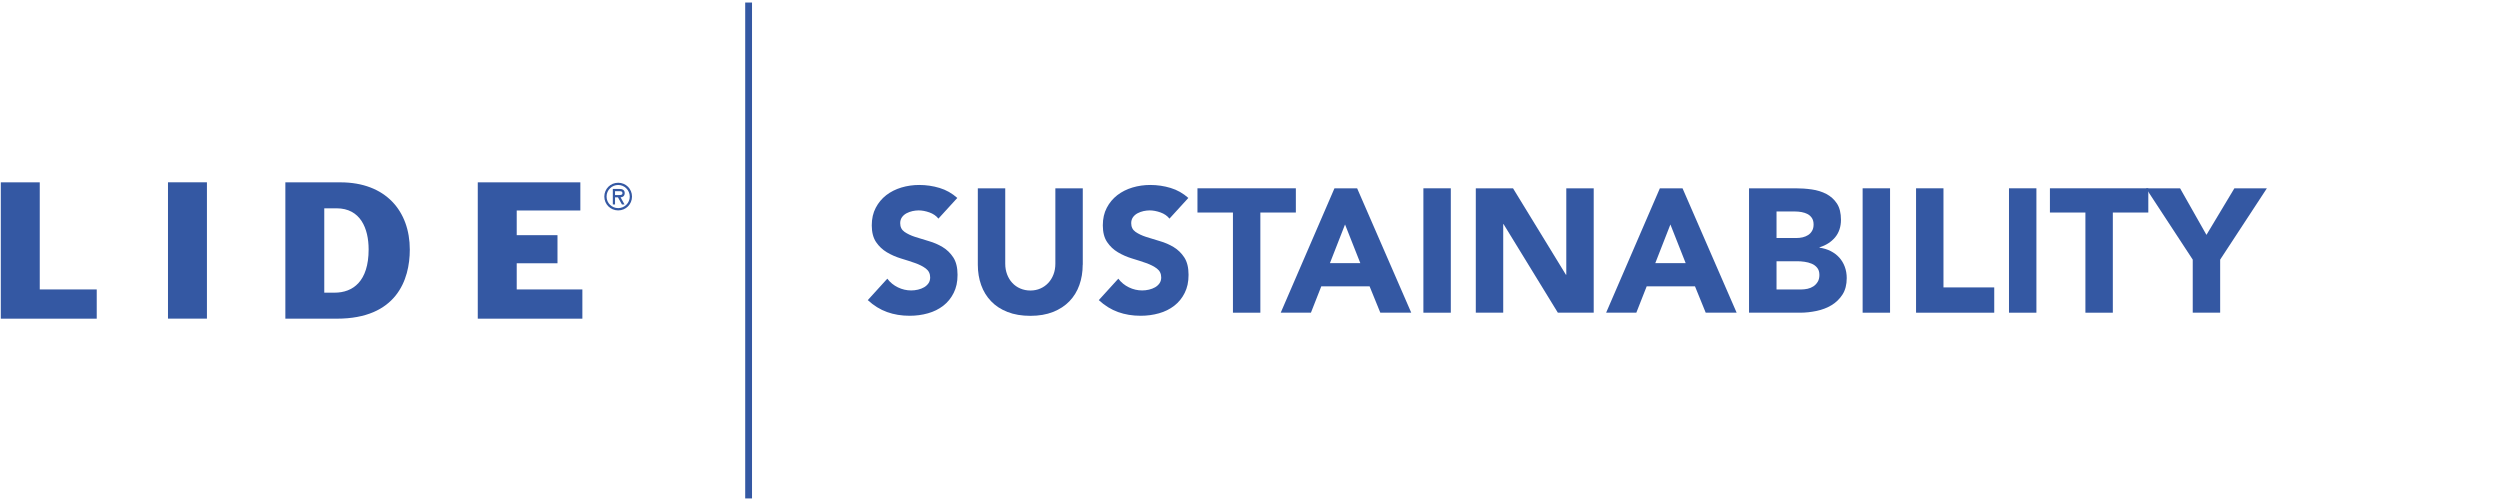 <svg width="250" height="50" viewBox="0 0 250 50" fill="none" xmlns="http://www.w3.org/2000/svg">
<path d="M0.08 18.234H3.975V28.944H9.673V31.867H0.08V18.234Z" fill="#3458A3"/>
<path d="M16.798 18.23H20.693V31.863H16.798V18.23Z" fill="#3458A3"/>
<path d="M32.431 20.831H33.653C36.052 20.831 36.863 22.851 36.863 24.944C36.863 28.138 35.294 29.267 33.456 29.267H32.427V20.831H32.431ZM28.536 31.867H33.693C39.625 31.867 40.98 28.009 40.98 24.96C40.98 21.117 38.581 18.234 34.036 18.234H28.536V31.867Z" fill="#3458A3"/>
<path d="M47.777 18.234H58.035V21.049H51.672V23.517H55.749V26.327H51.672V28.944H58.237V31.867H47.777V18.234Z" fill="#3458A3"/>
<path d="M60.431 19.659C60.431 18.888 61.044 18.275 61.818 18.275C62.592 18.275 63.201 18.888 63.201 19.659C63.201 20.429 62.588 21.041 61.818 21.041C61.048 21.041 60.431 20.425 60.431 19.659ZM60.657 19.659C60.657 20.308 61.185 20.812 61.818 20.812C62.451 20.812 62.975 20.304 62.975 19.659C62.975 19.013 62.447 18.497 61.818 18.497C61.189 18.497 60.657 19.001 60.657 19.659ZM62.447 20.445H62.193L61.794 19.731H61.503V20.445H61.282V18.892H61.935C62.213 18.892 62.471 18.977 62.471 19.308C62.471 19.61 62.265 19.719 62.056 19.731L62.451 20.445H62.447ZM61.503 19.118V19.505H61.741C61.955 19.505 62.245 19.538 62.245 19.328C62.245 19.118 62.08 19.118 61.894 19.118H61.507H61.503Z" fill="#3458A3"/>
<path d="M93.847 21.867C93.625 21.585 93.323 21.379 92.944 21.242C92.565 21.109 92.202 21.04 91.863 21.04C91.665 21.04 91.46 21.065 91.25 21.109C91.04 21.157 90.839 21.23 90.653 21.327C90.468 21.427 90.315 21.557 90.198 21.722C90.081 21.887 90.02 22.085 90.02 22.319C90.02 22.694 90.161 22.98 90.444 23.182C90.726 23.379 91.081 23.552 91.508 23.69C91.936 23.831 92.395 23.972 92.887 24.113C93.379 24.254 93.839 24.452 94.266 24.71C94.694 24.968 95.049 25.315 95.331 25.746C95.613 26.182 95.754 26.758 95.754 27.484C95.754 28.21 95.625 28.778 95.367 29.294C95.109 29.811 94.762 30.238 94.323 30.577C93.883 30.915 93.375 31.169 92.794 31.331C92.214 31.496 91.601 31.577 90.96 31.577C90.153 31.577 89.403 31.456 88.71 31.206C88.02 30.96 87.375 30.561 86.778 30.012L88.73 27.867C89.012 28.242 89.367 28.532 89.794 28.738C90.222 28.944 90.665 29.044 91.121 29.044C91.343 29.044 91.569 29.016 91.799 28.964C92.028 28.911 92.23 28.831 92.411 28.726C92.593 28.621 92.738 28.484 92.851 28.323C92.964 28.157 93.016 27.964 93.016 27.742C93.016 27.367 92.871 27.073 92.585 26.855C92.299 26.637 91.936 26.456 91.504 26.303C91.073 26.149 90.601 26 90.097 25.847C89.593 25.694 89.125 25.488 88.69 25.23C88.258 24.972 87.895 24.633 87.609 24.21C87.323 23.786 87.177 23.23 87.177 22.54C87.177 21.851 87.311 21.286 87.573 20.782C87.835 20.278 88.186 19.859 88.625 19.516C89.065 19.177 89.573 18.924 90.145 18.75C90.718 18.581 91.311 18.496 91.919 18.496C92.621 18.496 93.302 18.597 93.956 18.794C94.613 18.992 95.202 19.327 95.73 19.794L93.851 21.851L93.847 21.867Z" fill="#3458A3"/>
<path d="M108.27 26.471C108.27 27.209 108.157 27.887 107.935 28.508C107.714 29.128 107.383 29.669 106.944 30.124C106.504 30.58 105.956 30.939 105.302 31.197C104.645 31.455 103.891 31.584 103.036 31.584C102.181 31.584 101.407 31.455 100.75 31.197C100.093 30.939 99.548 30.584 99.109 30.124C98.669 29.669 98.339 29.128 98.117 28.508C97.895 27.887 97.782 27.209 97.782 26.471V18.83H100.524V26.366C100.524 26.753 100.585 27.108 100.71 27.439C100.835 27.766 101.004 28.052 101.23 28.29C101.452 28.532 101.718 28.717 102.028 28.85C102.339 28.983 102.673 29.052 103.04 29.052C103.407 29.052 103.738 28.983 104.04 28.85C104.343 28.717 104.609 28.528 104.831 28.29C105.052 28.052 105.226 27.766 105.351 27.439C105.476 27.112 105.536 26.753 105.536 26.366V18.83H108.278V26.471H108.27Z" fill="#3458A3"/>
<path d="M116.951 21.867C116.73 21.585 116.427 21.379 116.048 21.242C115.669 21.109 115.306 21.04 114.968 21.04C114.77 21.04 114.564 21.065 114.351 21.109C114.141 21.157 113.939 21.23 113.754 21.327C113.568 21.427 113.415 21.557 113.298 21.722C113.181 21.887 113.121 22.085 113.121 22.319C113.121 22.694 113.262 22.98 113.544 23.182C113.826 23.379 114.181 23.552 114.609 23.69C115.036 23.831 115.496 23.972 115.988 24.113C116.48 24.254 116.939 24.452 117.367 24.71C117.794 24.968 118.149 25.315 118.431 25.746C118.714 26.182 118.855 26.758 118.855 27.484C118.855 28.21 118.726 28.778 118.468 29.294C118.21 29.811 117.863 30.238 117.423 30.577C116.984 30.915 116.476 31.169 115.895 31.331C115.314 31.496 114.701 31.577 114.06 31.577C113.254 31.577 112.504 31.456 111.81 31.206C111.121 30.96 110.476 30.561 109.879 30.012L111.831 27.867C112.113 28.242 112.468 28.532 112.895 28.738C113.322 28.944 113.766 29.044 114.222 29.044C114.443 29.044 114.669 29.016 114.899 28.964C115.129 28.911 115.331 28.831 115.516 28.726C115.697 28.621 115.843 28.484 115.956 28.323C116.068 28.157 116.121 27.964 116.121 27.742C116.121 27.367 115.976 27.073 115.689 26.855C115.403 26.637 115.04 26.456 114.609 26.303C114.173 26.149 113.706 26 113.201 25.847C112.697 25.694 112.23 25.488 111.794 25.23C111.359 24.972 111 24.633 110.714 24.21C110.427 23.786 110.282 23.23 110.282 22.54C110.282 21.851 110.415 21.286 110.677 20.782C110.939 20.278 111.29 19.859 111.73 19.516C112.169 19.177 112.677 18.924 113.25 18.75C113.822 18.581 114.415 18.496 115.024 18.496C115.726 18.496 116.407 18.597 117.06 18.794C117.718 18.992 118.306 19.327 118.835 19.794L116.956 21.851L116.951 21.867Z" fill="#3458A3"/>
<path d="M123.294 21.253H119.746V18.83H129.585V21.253H126.036V31.27H123.294V21.253Z" fill="#3458A3"/>
<path d="M133.447 18.83H135.713L141.125 31.27H138.032L136.959 28.633H132.129L131.092 31.27H128.072L133.447 18.83ZM134.504 22.447L132.992 26.314H136.032L134.504 22.447Z" fill="#3458A3"/>
<path d="M142.339 18.83H145.081V31.27H142.339V18.83Z" fill="#3458A3"/>
<path d="M147.576 18.83H151.302L156.592 27.475H156.629V18.83H159.371V31.27H155.786L150.358 22.415H150.322V31.27H147.58V18.83H147.576Z" fill="#3458A3"/>
<path d="M165.987 18.83H168.253L173.665 31.27H170.572L169.499 28.633H164.669L163.632 31.27H160.612L165.987 18.83ZM167.04 22.447L165.528 26.314H168.568L167.04 22.447Z" fill="#3458A3"/>
<path d="M174.911 18.83H179.548C180.089 18.83 180.629 18.866 181.173 18.943C181.718 19.02 182.206 19.173 182.641 19.399C183.073 19.628 183.428 19.947 183.694 20.354C183.964 20.766 184.097 21.31 184.097 21.987C184.097 22.665 183.899 23.274 183.508 23.737C183.117 24.201 182.597 24.532 181.952 24.729V24.766C182.363 24.826 182.734 24.939 183.069 25.108C183.403 25.278 183.69 25.495 183.928 25.758C184.165 26.02 184.351 26.33 184.48 26.681C184.609 27.032 184.673 27.407 184.673 27.806C184.673 28.463 184.532 29.008 184.254 29.447C183.972 29.887 183.609 30.241 183.165 30.512C182.722 30.782 182.218 30.975 181.661 31.092C181.105 31.209 180.553 31.27 180 31.27H174.903V18.83H174.911ZM177.653 23.802H179.637C179.847 23.802 180.057 23.778 180.262 23.733C180.468 23.685 180.649 23.608 180.815 23.503C180.98 23.399 181.109 23.258 181.21 23.08C181.311 22.903 181.359 22.693 181.359 22.447C181.359 22.201 181.303 21.975 181.194 21.806C181.081 21.637 180.94 21.503 180.762 21.411C180.585 21.318 180.387 21.249 180.165 21.209C179.944 21.169 179.726 21.149 179.516 21.149H177.653V23.802ZM177.653 28.947H180.113C180.323 28.947 180.536 28.923 180.754 28.878C180.972 28.83 181.165 28.749 181.343 28.633C181.52 28.516 181.661 28.362 181.774 28.177C181.887 27.991 181.94 27.762 181.94 27.491C181.94 27.197 181.867 26.963 181.722 26.782C181.577 26.6 181.391 26.463 181.169 26.37C180.948 26.278 180.706 26.213 180.448 26.177C180.19 26.141 179.952 26.124 179.726 26.124H177.653V28.955V28.947Z" fill="#3458A3"/>
<path d="M186.263 18.83H189.005V31.27H186.263V18.83Z" fill="#3458A3"/>
<path d="M191.605 18.83H194.347V28.741H199.424V31.27H191.605V18.83Z" fill="#3458A3"/>
<path d="M200.899 18.83H203.641V31.27H200.899V18.83Z" fill="#3458A3"/>
<path d="M208.541 21.253H204.992V18.83H214.831V21.253H211.283V31.27H208.541V21.253Z" fill="#3458A3"/>
<path d="M219.274 25.963L214.601 18.83H218.008L220.645 23.487L223.439 18.83H226.689L222.016 25.963V31.27H219.274V25.963Z" fill="#3458A3"/>
<path d="M75.202 0.254H74.52V49.843H75.202V0.254Z" fill="#3458A3"/>
</svg>
